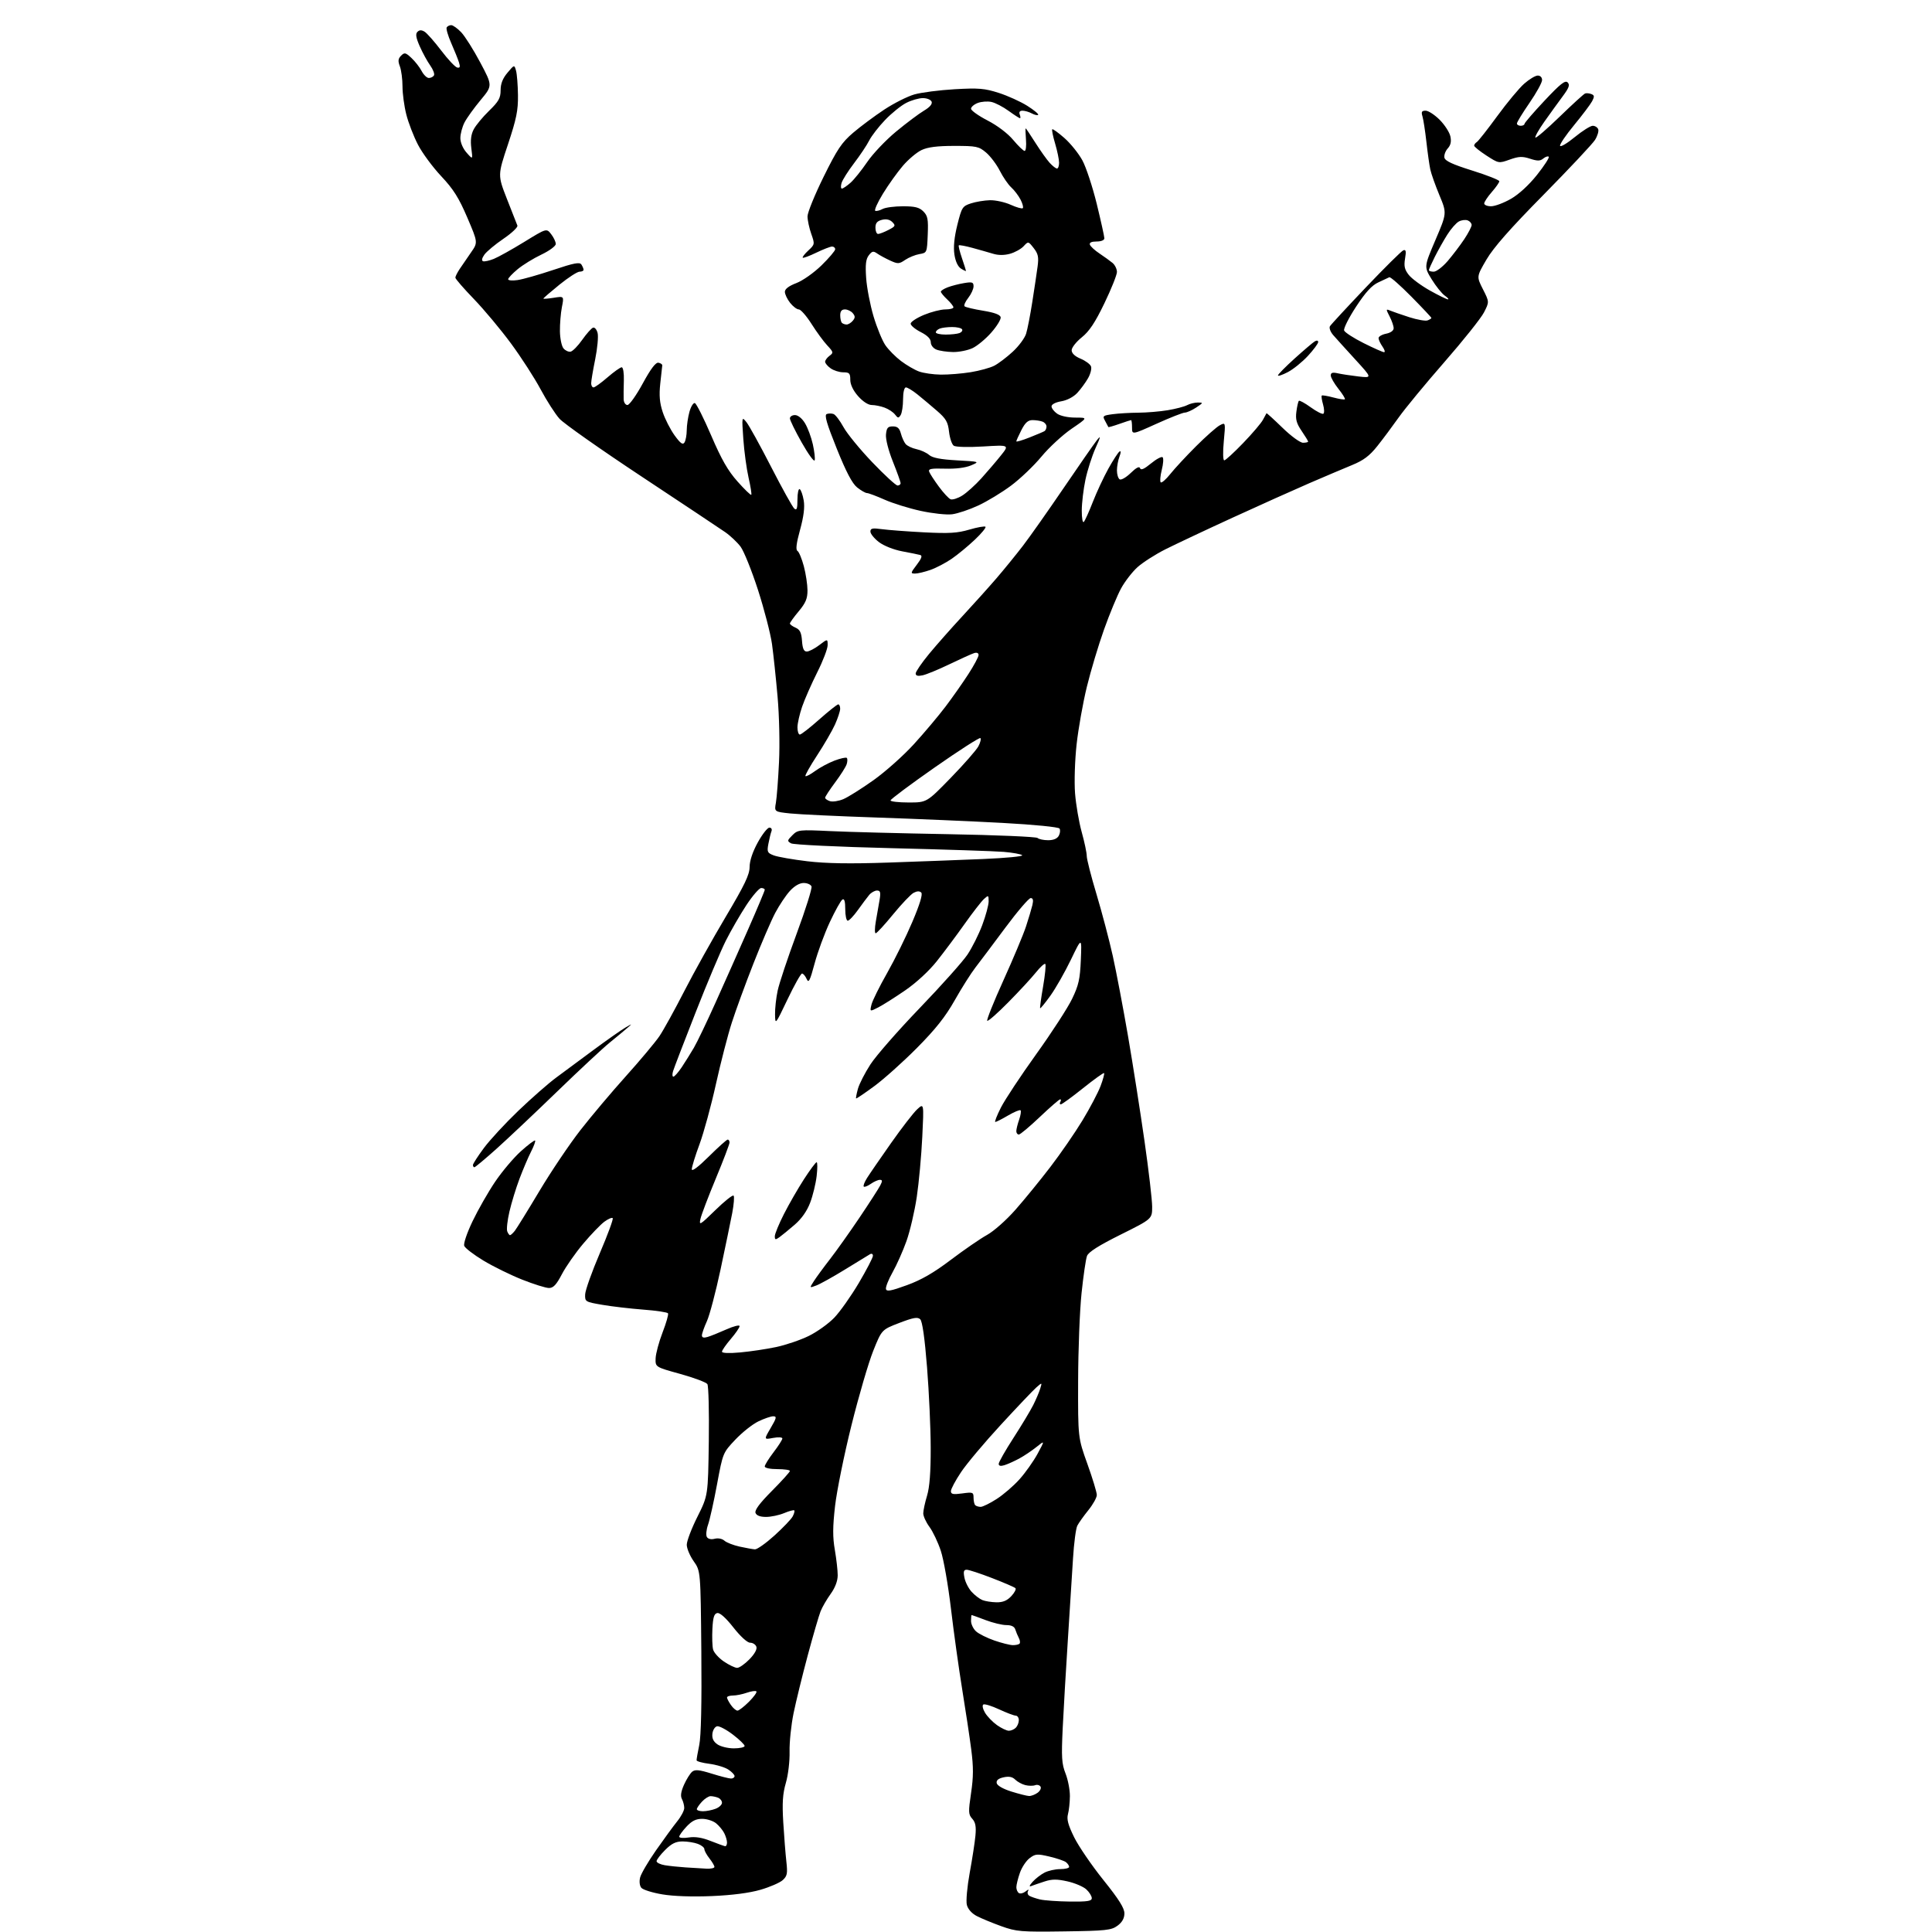 <?xml version="1.0" encoding="UTF-8" standalone="no"?>
<svg 
  version="1.1" 
  xmlns="http://www.w3.org/2000/svg" 
  xmlns:xlink="http://www.w3.org/1999/xlink" 
  xmlns:svg="http://www.w3.org/2000/svg"
  xmlns:rdf="http://www.w3.org/1999/02/22-rdf-syntax-ns#"
  xmlns:cc="http://creativecommons.org/ns#"
  xmlns:dc="http://purl.org/dc/elements/1.1/"
  viewBox="0 0 768 768"
  width="768"
  height="768"
>
<style>svg {background-color: white; }</style>"
<path stroke="none" fill="black" fill-rule="evenodd" d="M423.00,767.76C405.76,768.00 404.06,767.86 398.00,765.68C394.43,764.39 390.04,762.58 388.26,761.65C386.30,760.63 384.76,758.89 384.34,757.23C383.95,755.71 384.46,750.07 385.47,744.50C386.48,739.00 387.51,732.34 387.75,729.69C388.09,726.09 387.77,724.40 386.49,722.99C384.94,721.28 384.90,720.30 386.01,712.79C386.97,706.34 386.99,702.46 386.09,695.49C385.45,690.54 383.83,679.75 382.48,671.50C381.14,663.25 379.13,648.87 378.03,639.55C376.93,630.23 375.11,619.83 373.98,616.45C372.86,613.07 370.83,608.80 369.47,606.96C368.11,605.12 367.00,602.69 367.01,601.56C367.02,600.43 367.69,597.29 368.51,594.59C369.53,591.22 369.99,585.28 369.97,575.59C369.96,567.84 369.30,553.44 368.52,543.59C367.59,531.84 366.65,525.25 365.80,524.43C364.76,523.45 363.09,523.74 357.50,525.88C350.50,528.57 350.50,528.57 347.11,537.02C345.25,541.67 341.35,554.99 338.46,566.62C335.56,578.24 332.64,592.65 331.95,598.64C331.00,606.97 330.98,611.05 331.86,616.09C332.48,619.71 333.00,624.25 333.00,626.18C333.00,628.44 332.00,631.10 330.20,633.60C328.66,635.74 326.86,638.85 326.20,640.50C325.54,642.15 323.24,650.02 321.10,658.00C318.96,665.98 316.42,676.33 315.46,681.00C314.50,685.67 313.78,692.56 313.87,696.30C313.96,700.12 313.31,705.58 312.39,708.73C311.13,713.08 310.89,716.65 311.36,724.43C311.70,729.97 312.25,736.98 312.59,740.00C313.12,744.76 312.93,745.76 311.14,747.38C310.00,748.41 306.01,750.14 302.28,751.22C297.93,752.48 291.01,753.38 282.96,753.72C275.22,754.05 267.67,753.79 263.26,753.04C259.33,752.38 255.59,751.21 254.94,750.43C254.26,749.61 254.06,747.91 254.46,746.32C254.83,744.83 257.67,739.99 260.76,735.56C263.85,731.13 267.65,725.93 269.19,724.02C270.74,722.11 272.00,719.72 272.00,718.71C272.00,717.70 271.58,716.09 271.07,715.13C270.43,713.94 270.70,712.16 271.91,709.45C272.89,707.28 274.34,704.96 275.14,704.29C276.30,703.34 277.92,703.49 282.89,705.04C286.35,706.12 289.81,707.00 290.59,707.00C291.37,707.00 292.00,706.56 292.00,706.02C292.00,705.49 290.88,704.31 289.51,703.42C288.14,702.52 284.75,701.50 281.98,701.14C279.20,700.79 276.92,700.16 276.90,699.74C276.88,699.32 277.36,696.57 277.97,693.63C278.69,690.18 278.98,677.00 278.79,656.40C278.50,624.50 278.50,624.50 275.75,620.61C274.24,618.47 273.00,615.52 273.00,614.06C273.00,612.59 274.90,607.59 277.23,602.95C281.46,594.50 281.46,594.50 281.76,573.00C281.92,561.17 281.66,550.92 281.19,550.20C280.71,549.49 275.86,547.67 270.41,546.16C260.50,543.42 260.50,543.42 260.62,539.96C260.69,538.06 261.93,533.43 263.38,529.67C264.83,525.92 265.81,522.50 265.55,522.07C265.28,521.65 260.89,520.98 255.78,520.60C250.68,520.21 243.35,519.36 239.50,518.70C232.61,517.52 232.50,517.45 232.61,514.50C232.68,512.85 235.30,505.50 238.44,498.16C241.58,490.82 243.89,484.55 243.56,484.23C243.23,483.90 241.74,484.54 240.23,485.66C238.73,486.77 234.96,490.68 231.86,494.36C228.76,498.03 224.94,503.50 223.36,506.52C221.18,510.70 219.96,512.00 218.23,512.00C216.98,512.00 212.19,510.50 207.57,508.67C202.95,506.83 196.02,503.43 192.17,501.10C188.32,498.77 184.88,496.14 184.54,495.25C184.19,494.34 185.63,490.08 187.88,485.40C190.05,480.87 194.08,473.82 196.83,469.75C199.59,465.67 204.19,460.22 207.06,457.64C209.93,455.06 212.47,453.14 212.71,453.38C212.95,453.61 212.22,455.61 211.09,457.82C209.97,460.02 207.91,464.86 206.51,468.57C205.11,472.28 203.31,478.16 202.51,481.63C201.70,485.10 201.31,488.63 201.63,489.47C201.95,490.31 202.45,491.00 202.75,491.00C203.04,491.00 203.90,490.21 204.66,489.25C205.41,488.29 209.82,481.16 214.45,473.41C219.08,465.66 226.39,454.81 230.69,449.29C234.98,443.78 243.15,434.09 248.84,427.76C254.53,421.43 260.51,414.28 262.14,411.88C263.76,409.47 268.21,401.43 272.01,394.00C275.82,386.57 283.22,373.30 288.45,364.50C296.03,351.75 297.97,347.71 297.98,344.63C297.99,342.17 299.18,338.61 301.23,334.88C303.01,331.64 305.08,329.00 305.84,329.00C306.62,329.00 306.98,329.62 306.67,330.43C306.36,331.21 305.82,333.46 305.45,335.41C304.84,338.66 305.03,339.06 307.60,340.04C309.16,340.63 315.17,341.68 320.96,342.37C328.41,343.25 337.80,343.41 353.00,342.89C364.82,342.49 381.85,341.85 390.84,341.47C399.83,341.09 406.80,340.42 406.34,339.97C405.88,339.53 402.57,338.93 399.00,338.63C395.43,338.33 375.34,337.67 354.37,337.16C333.25,336.65 315.45,335.79 314.48,335.25C312.86,334.34 312.89,334.11 314.98,332.02C317.15,329.85 317.69,329.79 329.87,330.37C336.82,330.71 358.02,331.26 377.00,331.60C395.98,331.94 411.93,332.62 412.45,333.11C412.97,333.60 414.87,334.00 416.66,334.00C418.79,334.00 420.27,333.37 420.90,332.20C421.43,331.20 421.55,329.93 421.18,329.36C420.79,328.76 411.19,327.81 398.50,327.12C386.40,326.46 363.90,325.50 348.50,324.98C333.10,324.46 317.64,323.73 314.14,323.36C307.79,322.69 307.79,322.69 308.43,319.10C308.78,317.12 309.34,309.86 309.67,302.97C310.02,295.92 309.77,284.55 309.10,276.97C308.45,269.56 307.45,260.12 306.88,256.00C306.30,251.88 303.79,242.20 301.31,234.50C298.82,226.80 295.70,219.07 294.39,217.31C293.07,215.56 290.31,212.95 288.25,211.52C286.19,210.09 271.23,200.14 255.00,189.40C238.78,178.67 224.11,168.35 222.42,166.47C220.72,164.59 217.35,159.34 214.92,154.80C212.49,150.25 207.18,142.03 203.12,136.52C199.06,131.01 192.42,123.06 188.37,118.86C184.32,114.67 181.00,110.84 181.01,110.36C181.01,109.89 181.80,108.32 182.76,106.88C183.71,105.44 185.74,102.50 187.25,100.33C190.00,96.40 190.00,96.40 185.75,86.47C182.37,78.58 180.24,75.20 175.37,70.02C172.00,66.43 167.84,60.80 166.14,57.50C164.43,54.20 162.35,48.82 161.52,45.54C160.68,42.26 160.00,37.23 160.00,34.36C160.00,31.48 159.53,27.90 158.96,26.39C158.14,24.25 158.25,23.32 159.44,22.13C160.80,20.77 161.23,20.87 163.57,23.06C165.01,24.40 166.83,26.74 167.62,28.25C168.41,29.76 169.69,31.00 170.47,31.00C171.25,31.00 172.16,30.55 172.50,29.99C172.85,29.44 172.18,27.66 171.03,26.04C169.87,24.42 168.00,21.00 166.87,18.44C165.35,15.00 165.11,13.49 165.93,12.67C166.73,11.87 167.55,11.85 168.78,12.60C169.72,13.18 172.70,16.55 175.38,20.08C178.06,23.61 180.92,26.65 181.72,26.84C182.84,27.10 183.02,26.62 182.46,24.84C182.06,23.55 180.67,20.09 179.37,17.14C178.08,14.20 177.26,11.38 177.57,10.89C177.87,10.40 178.68,10.00 179.37,10.00C180.06,10.00 181.84,11.27 183.32,12.81C184.80,14.36 188.22,19.77 190.91,24.84C195.81,34.05 195.81,34.05 191.05,39.78C188.43,42.92 185.54,46.94 184.64,48.70C183.74,50.46 183.00,53.25 183.00,54.89C183.00,56.66 184.02,59.04 185.48,60.69C187.96,63.50 187.96,63.50 187.36,58.92C186.96,55.76 187.25,53.43 188.31,51.42C189.15,49.81 191.90,46.49 194.42,44.04C198.24,40.33 199.00,38.97 199.00,35.87C199.00,33.28 199.83,31.17 201.73,28.91C204.45,25.68 204.45,25.68 205.13,28.09C205.50,29.41 205.85,33.80 205.90,37.82C205.98,43.89 205.30,47.24 201.92,57.40C197.83,69.65 197.83,69.65 201.51,79.07C203.53,84.26 205.40,89.02 205.67,89.66C205.93,90.30 203.44,92.66 200.13,94.91C196.82,97.16 193.41,100.01 192.54,101.24C191.55,102.66 191.36,103.62 192.04,103.85C192.62,104.04 194.54,103.62 196.30,102.91C198.06,102.20 203.50,99.17 208.39,96.17C217.27,90.71 217.27,90.71 219.11,93.11C220.13,94.42 220.94,96.17 220.93,97.00C220.91,97.83 218.34,99.72 215.20,101.21C212.06,102.70 207.81,105.32 205.75,107.03C203.69,108.75 202.00,110.53 202.00,111.01C202.00,111.49 203.69,111.63 205.75,111.33C207.81,111.04 214.18,109.23 219.89,107.32C228.21,104.53 230.45,104.10 231.13,105.17C231.59,105.90 231.98,106.84 231.98,107.25C231.99,107.66 231.27,108.00 230.38,108.00C229.49,108.00 225.89,110.33 222.38,113.17C218.87,116.02 216.00,118.50 216.00,118.69C216.00,118.87 217.85,118.73 220.11,118.37C224.23,117.71 224.23,117.71 223.36,122.10C222.89,124.52 222.54,128.84 222.58,131.69C222.62,134.55 223.26,137.60 223.99,138.48C224.72,139.36 225.99,139.95 226.82,139.79C227.65,139.63 229.74,137.51 231.45,135.07C233.16,132.64 235.10,130.47 235.75,130.25C236.40,130.03 237.21,131.00 237.56,132.39C237.91,133.78 237.48,138.47 236.60,142.81C235.72,147.15 235.00,151.44 235.00,152.35C235.00,153.26 235.42,154.00 235.94,154.00C236.46,154.00 238.96,152.20 241.50,150.00C244.04,147.80 246.58,146.00 247.13,146.00C247.71,146.00 248.08,148.27 247.99,151.25C247.90,154.14 247.87,157.51 247.91,158.75C247.96,159.99 248.64,161.00 249.42,161.00C250.20,161.00 252.94,157.15 255.50,152.44C258.73,146.52 260.66,143.98 261.76,144.19C262.64,144.36 263.31,144.84 263.26,145.26C263.20,145.68 262.85,148.90 262.47,152.43C261.96,157.22 262.21,160.10 263.45,163.85C264.36,166.60 266.49,170.75 268.16,173.07C270.50,176.29 271.42,176.95 272.09,175.89C272.57,175.12 272.98,172.93 272.99,171.00C273.00,169.07 273.49,165.78 274.07,163.69C274.65,161.59 275.62,160.04 276.23,160.24C276.84,160.45 279.76,166.26 282.73,173.17C286.79,182.63 289.37,187.14 293.18,191.41C295.96,194.54 298.42,196.91 298.64,196.69C298.86,196.47 298.38,193.42 297.57,189.90C296.77,186.38 295.83,179.45 295.48,174.50C294.86,165.61 294.88,165.53 296.71,167.80C297.74,169.06 302.16,177.07 306.54,185.61C310.92,194.14 315.06,201.60 315.75,202.18C316.72,203.01 317.00,202.21 317.00,198.56C317.00,195.99 317.41,194.14 317.91,194.45C318.42,194.76 319.13,196.78 319.49,198.94C319.95,201.64 319.49,205.32 318.04,210.60C316.56,215.97 316.25,218.54 317.01,219.00C317.61,219.37 318.74,222.11 319.54,225.09C320.33,228.06 320.98,232.37 320.99,234.66C321.00,237.95 320.27,239.68 317.50,243.00C315.57,245.30 314.00,247.49 314.00,247.86C314.00,248.23 315.01,248.97 316.25,249.51C317.99,250.28 318.57,251.47 318.81,254.75C319.03,257.85 319.55,259.00 320.71,259.00C321.59,259.00 323.82,257.85 325.66,256.45C329.00,253.90 329.00,253.90 329.00,256.47C329.00,257.89 327.14,262.75 324.86,267.27C322.59,271.80 319.89,277.93 318.86,280.91C317.84,283.88 317.00,287.59 317.00,289.16C317.00,290.72 317.43,292.00 317.95,292.00C318.48,292.00 321.95,289.30 325.66,286.00C329.38,282.70 332.78,280.00 333.21,280.00C333.65,280.00 333.99,280.79 333.98,281.75C333.97,282.71 333.04,285.52 331.93,288.00C330.81,290.48 327.61,296.00 324.81,300.27C322.01,304.55 319.92,308.26 320.18,308.51C320.43,308.77 322.15,307.86 323.99,306.51C325.83,305.15 329.30,303.29 331.69,302.37C334.09,301.46 336.30,300.97 336.61,301.28C336.93,301.59 336.91,302.71 336.57,303.77C336.24,304.82 334.17,308.09 331.98,311.02C329.79,313.96 328.00,316.70 328.00,317.11C328.00,317.53 328.87,318.14 329.93,318.48C330.99,318.81 333.37,318.45 335.22,317.68C337.08,316.90 342.47,313.52 347.21,310.15C351.95,306.78 359.21,300.31 363.34,295.76C367.48,291.22 373.12,284.51 375.88,280.86C378.65,277.20 382.73,271.39 384.95,267.95C387.18,264.51 389.00,261.10 389.00,260.38C389.00,259.58 388.31,259.28 387.25,259.61C386.29,259.91 381.90,261.89 377.50,264.01C373.10,266.13 368.26,268.13 366.75,268.45C364.84,268.86 364.00,268.63 364.00,267.71C364.00,266.99 366.40,263.49 369.32,259.94C372.25,256.40 378.21,249.65 382.57,244.95C386.93,240.24 393.00,233.49 396.05,229.95C399.11,226.40 403.85,220.57 406.60,217.00C409.34,213.43 416.64,203.07 422.81,194.00C428.98,184.93 434.93,176.38 436.02,175.00C437.68,172.92 437.59,173.46 435.47,178.17C434.08,181.28 432.28,186.91 431.48,190.67C430.69,194.42 430.03,199.95 430.02,202.95C430.01,206.02 430.37,207.99 430.85,207.45C431.32,206.93 432.93,203.35 434.43,199.50C435.93,195.65 438.70,189.71 440.60,186.29C442.50,182.88 444.49,179.82 445.02,179.49C445.64,179.11 445.63,179.84 445.00,181.51C444.45,182.95 444.00,185.42 444.00,187.01C444.00,188.59 444.49,190.18 445.09,190.55C445.68,190.92 447.66,189.79 449.47,188.03C451.70,185.86 452.92,185.25 453.21,186.13C453.51,187.04 454.84,186.45 457.54,184.23C459.67,182.47 461.76,181.36 462.17,181.77C462.58,182.18 462.42,184.44 461.82,186.79C461.23,189.15 461.03,191.37 461.40,191.73C461.76,192.09 463.47,190.61 465.20,188.44C466.92,186.27 471.53,181.31 475.43,177.41C479.33,173.52 483.57,169.76 484.85,169.08C487.19,167.83 487.19,167.83 486.48,175.41C486.07,179.72 486.15,183.00 486.66,183.00C487.15,183.00 490.53,179.90 494.17,176.12C497.82,172.34 501.36,168.17 502.04,166.87C502.72,165.57 503.35,164.40 503.45,164.27C503.55,164.14 506.39,166.73 509.78,170.02C513.21,173.36 516.83,176.00 517.96,176.00C519.08,176.00 520.00,175.79 520.00,175.54C520.00,175.29 518.84,173.38 517.41,171.29C515.38,168.31 514.93,166.68 515.33,163.67C515.60,161.56 516.05,159.61 516.32,159.34C516.59,159.07 518.71,160.23 521.03,161.91C523.35,163.59 525.61,164.74 526.05,164.47C526.49,164.20 526.44,162.55 525.94,160.80C525.44,159.06 525.21,157.46 525.42,157.25C525.63,157.04 527.69,157.38 530.00,158.00C532.31,158.62 534.39,158.95 534.61,158.72C534.84,158.49 533.67,156.60 532.01,154.52C530.36,152.43 529.00,150.06 529.00,149.25C529.00,148.15 529.71,147.93 531.75,148.39C533.26,148.73 536.98,149.30 540.00,149.65C545.50,150.28 545.50,150.28 538.73,142.89C535.01,138.83 531.06,134.46 529.96,133.19C528.86,131.92 528.28,130.35 528.67,129.69C529.06,129.04 535.49,122.09 542.94,114.26C550.40,106.43 557.10,99.79 557.84,99.51C558.88,99.11 559.03,99.85 558.53,102.79C558.03,105.79 558.34,107.16 560.01,109.28C561.17,110.76 564.95,113.55 568.41,115.49C571.86,117.42 575.09,119.00 575.57,119.00C576.05,119.00 575.49,118.33 574.31,117.51C573.14,116.68 570.80,113.77 569.12,111.04C566.06,106.06 566.06,106.06 570.61,95.40C575.17,84.74 575.17,84.74 572.20,77.62C570.57,73.70 568.93,69.08 568.56,67.35C568.19,65.61 567.49,60.66 567.01,56.35C566.52,52.03 565.82,47.49 565.45,46.25C564.90,44.45 565.16,44.00 566.72,44.00C567.79,44.00 570.29,45.63 572.28,47.61C574.26,49.60 576.18,52.55 576.54,54.18C577.00,56.25 576.69,57.69 575.51,58.99C574.58,60.01 573.98,61.66 574.17,62.65C574.43,63.97 577.35,65.33 585.26,67.81C591.17,69.66 596.00,71.57 596.00,72.05C596.00,72.53 594.65,74.47 593.00,76.35C591.35,78.23 590.00,80.27 590.00,80.88C590.00,81.50 591.24,82.00 592.75,81.99C594.26,81.99 597.80,80.66 600.62,79.04C603.75,77.25 607.79,73.54 610.99,69.51C613.88,65.88 615.97,62.64 615.65,62.31C615.32,61.98 614.35,62.30 613.49,63.01C612.25,64.04 611.19,64.06 608.22,63.09C605.15,62.09 603.74,62.15 600.13,63.44C595.79,64.99 595.75,64.98 590.88,61.83C588.20,60.09 586.00,58.32 586.00,57.89C586.00,57.47 586.48,56.82 587.07,56.46C587.65,56.10 591.30,51.46 595.18,46.15C599.06,40.84 603.87,35.05 605.87,33.29C607.87,31.52 610.29,30.06 611.25,30.04C612.29,30.02 613.00,30.74 613.00,31.82C613.00,32.82 610.75,36.91 608.00,40.90C605.25,44.89 603.00,48.57 603.00,49.08C603.00,49.59 603.67,50.00 604.50,50.00C605.33,50.00 606.00,49.66 606.01,49.25C606.01,48.84 609.59,44.68 613.97,40.02C620.26,33.32 622.19,31.79 623.16,32.76C624.13,33.73 623.72,34.88 621.23,38.24C619.49,40.58 616.21,45.12 613.94,48.33C611.68,51.53 610.06,54.39 610.35,54.69C610.64,54.98 614.99,51.23 620.02,46.36C625.04,41.49 629.58,37.35 630.11,37.16C630.64,36.97 631.75,37.07 632.58,37.39C633.82,37.87 633.87,38.37 632.89,40.24C632.23,41.48 629.02,45.74 625.75,49.71C622.48,53.67 619.96,57.38 620.15,57.96C620.35,58.54 622.97,56.98 625.99,54.50C629.01,52.03 632.23,50.00 633.14,50.00C634.04,50.00 635.02,50.62 635.31,51.37C635.60,52.12 635.03,54.04 634.04,55.62C633.05,57.20 623.82,67.03 613.54,77.47C600.31,90.88 593.68,98.41 590.89,103.19C586.94,109.95 586.94,109.95 589.49,114.98C592.04,120.01 592.04,120.01 589.91,124.18C588.74,126.47 581.64,135.38 574.14,143.96C566.64,152.55 558.48,162.44 556.00,165.95C553.52,169.45 549.69,174.59 547.47,177.37C544.41,181.21 542.00,183.02 537.47,184.87C534.19,186.22 526.55,189.46 520.50,192.07C514.45,194.69 500.73,200.85 490.00,205.77C479.27,210.69 467.23,216.37 463.23,218.38C459.22,220.40 454.25,223.59 452.16,225.47C450.08,227.35 447.14,231.16 445.63,233.93C444.12,236.71 441.08,244.04 438.87,250.24C436.66,256.43 433.58,266.69 432.04,273.02C430.49,279.36 428.66,289.64 427.97,295.87C427.27,302.22 427.00,310.78 427.35,315.35C427.70,319.83 428.89,326.76 429.99,330.74C431.10,334.72 432.00,339.01 432.00,340.28C432.00,341.54 433.75,348.41 435.90,355.54C438.04,362.67 440.94,373.68 442.35,380.00C443.75,386.32 446.49,400.73 448.43,412.00C450.36,423.27 453.31,442.03 454.97,453.68C456.64,465.33 458.00,477.04 458.00,479.70C458.00,484.54 458.00,484.54 445.47,490.78C436.78,495.11 432.68,497.70 432.10,499.26C431.63,500.49 430.66,507.12 429.94,514.00C429.21,520.88 428.60,536.62 428.57,549.00C428.51,571.50 428.51,571.50 432.26,581.95C434.32,587.69 436.00,593.24 436.00,594.28C436.00,595.32 434.48,598.04 432.63,600.33C430.78,602.62 428.80,605.40 428.24,606.50C427.68,607.60 426.91,613.45 426.54,619.50C426.17,625.55 425.24,640.17 424.48,652.00C423.71,663.83 422.80,679.58 422.44,687.00C421.89,698.58 422.05,701.14 423.57,705.00C424.54,707.48 425.32,711.52 425.30,714.00C425.28,716.48 424.93,719.70 424.53,721.17C423.98,723.18 424.59,725.46 426.99,730.33C428.75,733.91 433.97,741.54 438.59,747.30C444.81,755.05 446.99,758.52 446.97,760.64C446.95,762.57 446.06,764.15 444.22,765.50C441.77,767.30 439.69,767.53 423.00,767.76zM425.25,755.90C432.30,755.98 434.00,755.72 434.00,754.54C434.00,753.74 433.03,752.18 431.85,751.08C430.67,749.98 427.30,748.54 424.35,747.88C420.17,746.94 418.19,746.95 415.25,747.91C413.19,748.58 410.82,749.39 410.00,749.71C408.98,750.11 409.14,749.57 410.50,748.04C411.60,746.81 413.71,745.17 415.20,744.40C416.68,743.63 419.50,743.00 421.45,743.00C423.40,743.00 425.00,742.61 425.00,742.12C425.00,741.64 424.44,740.80 423.75,740.25C423.06,739.71 420.09,738.70 417.15,738.01C412.32,736.87 411.57,736.93 409.31,738.63C407.93,739.66 406.18,742.30 405.42,744.50C404.65,746.70 404.02,749.26 404.02,750.19C404.01,751.12 404.47,752.17 405.04,752.53C405.62,752.88 406.83,752.57 407.74,751.84C408.73,751.03 409.10,750.97 408.68,751.68C408.29,752.33 408.50,753.19 409.15,753.59C409.79,753.99 411.71,754.65 413.41,755.06C415.11,755.46 420.44,755.84 425.25,755.90zM280.75,742.82C282.54,742.92 284.00,742.61 284.00,742.13C284.00,741.66 283.10,740.13 282.00,738.73C280.90,737.33 280.00,735.68 280.00,735.07C280.00,734.45 278.85,733.51 277.43,732.98C276.02,732.44 273.28,732.00 271.33,732.00C268.65,732.00 266.98,732.82 264.40,735.40C262.53,737.27 261.00,739.27 261.00,739.85C261.00,740.43 262.46,741.15 264.25,741.45C266.04,741.75 269.75,742.14 272.50,742.32C275.25,742.49 278.96,742.72 280.75,742.82zM288.25,733.90C288.66,733.95 289.00,733.30 289.00,732.43C289.00,731.57 288.50,729.89 287.88,728.68C287.27,727.48 285.81,725.72 284.63,724.77C283.46,723.82 280.99,723.03 279.15,723.02C276.68,723.01 275.04,723.81 272.90,726.11C271.31,727.81 270.00,729.62 270.00,730.12C270.00,730.62 271.69,730.76 273.75,730.43C276.31,730.02 279.08,730.46 282.50,731.82C285.25,732.90 287.84,733.84 288.25,733.90zM279.43,720.00C280.77,720.00 283.02,719.56 284.43,719.02C285.85,718.49 287.00,717.41 287.00,716.63C287.00,715.85 286.29,714.94 285.42,714.61C284.55,714.27 283.22,714.00 282.46,714.00C281.70,714.00 280.16,714.98 279.04,716.19C277.92,717.39 277.00,718.74 277.00,719.19C277.00,719.63 278.10,720.00 279.43,720.00zM409.06,713.94C409.92,713.97 411.45,713.39 412.46,712.65C413.48,711.91 414.00,710.80 413.62,710.20C413.24,709.59 412.27,709.34 411.47,709.65C410.66,709.96 408.90,709.94 407.57,709.61C406.23,709.27 404.43,708.29 403.56,707.42C402.45,706.31 401.08,706.04 398.94,706.51C396.85,706.97 395.99,707.70 396.20,708.81C396.39,709.79 398.68,711.11 402.01,712.16C405.03,713.10 408.20,713.91 409.06,713.94zM291.72,695.00C294.08,695.00 296.00,694.57 296.00,694.05C296.00,693.52 293.89,691.48 291.31,689.51C288.73,687.54 285.92,686.06 285.06,686.22C284.20,686.38 283.36,687.71 283.19,689.16C282.98,691.01 283.57,692.29 285.17,693.40C286.42,694.28 289.37,695.00 291.72,695.00zM401.04,688.00C401.90,688.00 403.14,687.46 403.80,686.80C404.46,686.14 405.00,684.79 405.00,683.80C405.00,682.81 404.44,682.00 403.75,681.99C403.06,681.98 400.09,680.86 397.15,679.49C394.21,678.12 391.39,677.26 390.89,677.57C390.37,677.89 390.67,679.32 391.55,680.82C392.42,682.29 394.56,684.51 396.30,685.75C398.05,686.99 400.18,688.00 401.04,688.00zM293.16,680.00C293.73,680.00 295.79,678.41 297.73,676.47C299.68,674.52 301.00,672.67 300.68,672.35C300.36,672.03 298.66,672.27 296.90,672.88C295.14,673.50 292.64,674.00 291.35,674.00C290.06,674.00 289.00,674.35 289.00,674.78C289.00,675.21 289.70,676.56 290.56,677.78C291.41,679.00 292.58,680.00 293.16,680.00zM293.04,663.00C293.90,663.00 296.11,661.45 297.94,659.57C300.02,657.42 301.04,655.55 300.66,654.57C300.33,653.70 299.22,653.00 298.18,653.00C297.07,653.00 294.35,650.53 291.54,646.95C288.57,643.16 286.17,641.01 285.14,641.21C283.88,641.45 283.43,642.90 283.19,647.47C283.03,650.74 283.14,654.44 283.46,655.68C283.77,656.93 285.70,659.08 287.74,660.47C289.79,661.86 292.17,663.00 293.04,663.00zM402.58,653.97C403.73,653.99 404.94,653.73 405.27,653.39C405.61,653.06 405.49,652.05 405.01,651.14C404.54,650.24 403.90,648.71 403.60,647.75C403.25,646.59 402.05,646.00 400.04,646.00C398.38,646.00 394.65,645.10 391.76,644.00C388.87,642.90 386.39,642.00 386.25,642.00C386.11,642.00 386.00,643.06 386.00,644.35C386.00,645.63 386.90,647.50 388.00,648.50C389.10,649.49 392.36,651.12 395.25,652.12C398.14,653.12 401.44,653.95 402.58,653.97zM396.08,636.94C398.65,636.98 400.31,636.30 402.00,634.50C403.29,633.13 404.03,631.70 403.65,631.32C403.28,630.94 399.11,629.14 394.39,627.32C389.67,625.49 385.12,624.00 384.28,624.00C383.09,624.00 382.89,624.72 383.39,627.20C383.74,628.96 385.04,631.49 386.27,632.81C387.49,634.14 389.40,635.59 390.50,636.05C391.60,636.50 394.11,636.90 396.08,636.94zM300.08,615.89C300.95,615.95 304.44,613.48 307.85,610.40C311.25,607.32 314.52,603.90 315.10,602.81C315.68,601.72 315.97,600.64 315.73,600.40C315.50,600.17 313.68,600.65 311.69,601.49C309.69,602.32 306.46,603.00 304.50,603.00C302.17,603.00 300.73,602.45 300.33,601.41C299.91,600.33 301.98,597.55 306.86,592.64C310.79,588.69 314.00,585.13 314.00,584.73C314.00,584.33 311.75,584.00 309.00,584.00C306.14,584.00 304.00,583.55 304.00,582.94C304.00,582.36 305.57,579.82 307.50,577.30C309.43,574.78 311.00,572.31 311.00,571.81C311.00,571.31 309.35,571.22 307.32,571.60C303.64,572.29 303.64,572.29 306.36,567.65C308.72,563.63 308.85,563.00 307.36,563.00C306.41,563.00 303.74,563.92 301.43,565.04C299.12,566.15 295.01,569.42 292.30,572.29C287.38,577.48 287.36,577.54 285.04,590.00C283.77,596.88 282.15,604.12 281.46,606.10C280.76,608.08 280.56,610.28 281.00,610.99C281.48,611.78 282.71,612.05 284.11,611.68C285.46,611.33 287.07,611.65 287.96,612.44C288.81,613.20 291.52,614.25 294.00,614.80C296.48,615.34 299.21,615.83 300.08,615.89zM389.83,599.00C390.65,599.00 393.50,597.60 396.16,595.89C398.83,594.19 402.92,590.66 405.25,588.06C407.59,585.46 410.82,580.90 412.44,577.92C415.37,572.50 415.37,572.50 411.94,575.26C410.05,576.77 406.93,578.85 405.00,579.88C403.07,580.90 400.49,582.06 399.25,582.44C397.76,582.90 397.00,582.72 397.00,581.91C397.00,581.23 399.64,576.59 402.87,571.59C406.10,566.59 409.64,560.70 410.74,558.50C411.84,556.30 413.09,553.38 413.50,552.00C414.27,549.50 414.27,549.50 411.99,551.50C410.73,552.60 404.38,559.28 397.88,566.34C391.37,573.40 384.24,581.88 382.03,585.20C379.81,588.52 378.00,591.91 378.00,592.75C378.00,593.98 378.87,594.15 382.50,593.66C386.71,593.08 387.00,593.18 387.00,595.35C387.00,596.63 387.30,597.97 387.67,598.33C388.03,598.70 389.01,599.00 389.83,599.00zM294.25,537.61C298.24,537.25 304.65,536.29 308.50,535.48C312.35,534.67 318.20,532.68 321.50,531.06C324.80,529.44 329.36,526.17 331.64,523.80C333.91,521.44 338.30,515.23 341.39,510.01C344.47,504.79 347.00,499.92 347.00,499.20C347.00,498.42 346.49,498.18 345.75,498.62C345.06,499.03 340.63,501.74 335.90,504.65C331.17,507.56 326.05,510.41 324.52,510.99C321.74,512.05 321.74,512.05 323.52,509.28C324.50,507.75 327.39,503.80 329.96,500.50C332.52,497.20 337.79,489.77 341.68,484.00C345.56,478.23 349.26,472.49 349.90,471.25C350.83,469.47 350.80,469.00 349.76,469.00C349.04,469.00 347.42,469.72 346.16,470.60C344.90,471.48 343.64,471.97 343.36,471.69C343.07,471.41 343.64,469.90 344.62,468.34C345.59,466.78 349.89,460.53 354.16,454.46C358.43,448.39 363.13,442.31 364.60,440.96C367.28,438.50 367.28,438.50 366.62,451.97C366.26,459.39 365.28,470.11 364.43,475.82C363.58,481.52 361.74,489.41 360.34,493.34C358.94,497.28 356.45,502.86 354.82,505.75C353.19,508.64 352.00,511.63 352.18,512.40C352.43,513.51 354.16,513.19 360.50,510.88C366.24,508.80 371.19,505.94 378.00,500.78C383.23,496.83 389.68,492.39 392.34,490.92C395.05,489.43 400.04,485.00 403.67,480.88C407.25,476.82 413.48,469.18 417.53,463.89C421.58,458.61 427.32,450.29 430.29,445.39C433.26,440.50 436.49,434.35 437.49,431.73C438.48,429.10 439.11,426.78 438.89,426.57C438.68,426.36 434.90,429.07 430.50,432.59C426.10,436.11 422.14,439.00 421.69,439.00C421.25,439.00 421.16,438.55 421.50,438.00C421.84,437.45 421.81,437.00 421.43,437.00C421.04,437.00 417.42,440.15 413.36,444.00C409.31,447.85 405.55,451.00 405.00,451.00C404.45,451.00 404.00,450.39 404.00,449.65C404.00,448.91 404.50,446.86 405.12,445.10C405.73,443.34 405.99,441.66 405.69,441.36C405.40,441.07 403.17,441.99 400.74,443.41C398.31,444.84 396.02,446.00 395.65,446.00C395.28,446.00 396.29,443.41 397.89,440.25C399.50,437.09 405.83,427.52 411.95,419.00C418.07,410.48 424.47,400.61 426.17,397.07C428.78,391.67 429.33,389.20 429.65,381.57C430.03,372.50 430.03,372.50 425.69,381.51C423.30,386.46 419.64,392.89 417.55,395.80C415.46,398.71 413.63,400.95 413.47,400.79C413.32,400.63 413.85,396.73 414.65,392.13C415.44,387.53 415.84,383.51 415.52,383.19C415.20,382.87 413.52,384.39 411.79,386.56C410.05,388.73 405.12,394.07 400.82,398.42C396.53,402.78 392.76,406.09 392.44,405.77C392.12,405.45 395.03,398.19 398.91,389.63C402.78,381.08 406.81,371.47 407.85,368.29C408.90,365.10 410.04,361.26 410.40,359.75C410.85,357.81 410.65,357.00 409.71,357.00C408.98,357.00 404.45,362.29 399.65,368.75C394.85,375.21 389.48,382.37 387.71,384.65C385.95,386.93 382.25,392.78 379.50,397.65C375.79,404.21 371.91,409.10 364.50,416.57C359.00,422.11 351.37,428.95 347.53,431.77C343.70,434.59 340.45,436.79 340.31,436.64C340.17,436.50 340.50,434.79 341.03,432.84C341.57,430.88 343.81,426.52 346.00,423.13C348.18,419.74 357.00,409.66 365.59,400.73C374.17,391.81 382.71,382.25 384.56,379.50C386.41,376.75 389.07,371.45 390.46,367.73C391.86,364.00 393.00,359.77 393.00,358.32C393.00,355.82 392.91,355.77 391.14,357.37C390.12,358.30 386.66,362.75 383.45,367.28C380.25,371.80 375.29,378.44 372.44,382.03C369.35,385.94 364.29,390.61 359.88,393.65C355.82,396.44 350.98,399.51 349.12,400.46C345.74,402.19 345.74,402.19 346.43,399.34C346.81,397.78 349.62,392.11 352.67,386.75C355.71,381.39 360.23,372.24 362.70,366.40C365.67,359.40 366.86,355.46 366.21,354.81C365.55,354.15 364.52,354.19 363.17,354.91C362.05,355.51 358.37,359.38 355.00,363.50C351.63,367.63 348.52,371.00 348.09,371.00C347.67,371.00 347.70,368.86 348.16,366.25C348.63,363.64 349.29,359.81 349.64,357.75C350.15,354.68 349.96,354.00 348.62,354.00C347.72,354.00 346.33,354.79 345.52,355.75C344.72,356.71 342.70,359.41 341.03,361.75C339.36,364.09 337.54,366.00 336.99,366.00C336.45,366.00 336.00,363.95 336.00,361.44C336.00,358.31 335.65,357.10 334.87,357.58C334.25,357.96 332.01,361.98 329.89,366.50C327.77,371.02 325.04,378.45 323.82,383.00C321.95,389.97 321.45,390.94 320.65,389.14C320.12,387.96 319.30,387.00 318.82,387.00C318.34,387.00 315.75,391.61 313.06,397.25C308.22,407.40 308.17,407.46 308.09,403.30C308.04,400.99 308.51,396.71 309.13,393.80C309.75,390.88 313.15,380.68 316.69,371.13C320.23,361.57 322.88,353.13 322.59,352.38C322.30,351.62 320.90,351.00 319.48,351.00C317.84,351.00 315.82,352.17 313.99,354.17C312.40,355.91 309.77,359.85 308.15,362.92C306.53,365.99 302.64,375.02 299.51,383.00C296.37,390.98 292.50,401.55 290.91,406.50C289.31,411.45 286.47,422.48 284.58,431.00C282.70,439.52 279.77,450.24 278.08,454.82C276.38,459.39 275.00,463.88 275.00,464.79C275.00,465.83 277.51,463.95 281.78,459.72C285.50,456.03 288.88,453.00 289.28,453.00C289.67,453.00 290.00,453.53 290.00,454.17C290.00,454.81 287.56,461.23 284.57,468.42C281.58,475.61 278.82,482.85 278.45,484.50C277.81,487.28 278.24,487.03 284.35,481.06C287.98,477.51 291.24,474.91 291.61,475.28C291.97,475.64 291.73,478.77 291.07,482.22C290.41,485.67 288.31,495.78 286.42,504.68C284.52,513.57 282.09,522.80 281.01,525.18C279.93,527.55 279.03,530.09 279.02,530.82C279.01,531.72 279.72,531.92 281.25,531.47C282.49,531.11 285.86,529.75 288.75,528.46C291.64,527.17 294.00,526.58 294.00,527.15C294.00,527.72 292.43,530.02 290.50,532.27C288.57,534.52 287.00,536.79 287.00,537.32C287.00,537.90 289.83,538.02 294.25,537.61zM309.83,491.81C308.26,492.93 308.00,492.87 308.00,491.42C308.00,490.49 309.63,486.53 311.62,482.62C313.61,478.70 317.20,472.46 319.60,468.75C322.00,465.04 324.26,462.00 324.62,462.00C324.98,462.00 324.98,464.48 324.63,467.52C324.27,470.55 323.11,475.33 322.04,478.12C320.79,481.42 318.62,484.50 315.88,486.86C313.56,488.86 310.83,491.09 309.83,491.81zM188.58,464.00C188.26,464.00 188.00,463.60 188.00,463.11C188.00,462.62 189.96,459.58 192.35,456.36C194.74,453.14 200.93,446.45 206.10,441.50C211.28,436.55 217.98,430.66 221.01,428.42C224.03,426.17 230.78,421.18 236.00,417.32C241.22,413.46 246.85,409.51 248.50,408.54C251.44,406.80 251.46,406.80 249.37,408.63C248.20,409.66 245.05,412.27 242.37,414.44C239.69,416.61 230.27,425.39 221.44,433.94C212.60,442.50 201.72,452.76 197.27,456.75C192.81,460.74 188.90,464.00 188.58,464.00zM267.68,427.99C268.13,427.98 269.62,426.29 271.00,424.24C272.37,422.18 274.54,418.70 275.83,416.50C277.12,414.30 281.00,406.20 284.46,398.50C287.93,390.80 293.74,377.73 297.38,369.46C301.02,361.19 304.00,354.10 304.00,353.71C304.00,353.32 303.37,353.00 302.59,353.00C301.82,353.00 299.17,356.05 296.71,359.78C294.26,363.51 290.57,369.89 288.52,373.96C286.47,378.03 281.07,390.84 276.53,402.43C271.98,414.02 267.95,424.51 267.57,425.75C267.18,426.99 267.23,427.99 267.68,427.99zM361.21,319.00C368.41,319.00 368.41,319.00 377.96,309.18C383.21,303.78 388.14,298.15 388.92,296.68C389.70,295.21 390.06,293.73 389.73,293.40C389.40,293.06 381.22,298.32 371.56,305.07C361.90,311.82 354.00,317.72 354.00,318.18C354.00,318.63 357.24,319.00 361.21,319.00zM363.76,228.00C361.89,228.00 361.94,227.77 364.44,224.49C366.33,222.02 366.73,220.88 365.81,220.62C365.09,220.42 361.86,219.76 358.63,219.16C355.24,218.52 351.33,216.97 349.38,215.48C347.52,214.06 346.00,212.18 346.00,211.31C346.00,210.01 346.80,209.84 350.54,210.35C353.04,210.69 360.57,211.26 367.29,211.61C377.25,212.12 380.57,211.93 385.32,210.53C388.53,209.59 391.41,209.08 391.74,209.40C392.06,209.73 390.14,212.06 387.46,214.59C384.79,217.11 380.67,220.51 378.31,222.13C375.95,223.75 372.16,225.74 369.89,226.54C367.61,227.34 364.85,228.00 363.76,228.00zM378.50,204.43C376.30,204.72 370.68,204.11 366.00,203.09C361.32,202.07 354.86,200.06 351.63,198.62C348.39,197.18 345.24,196.00 344.63,196.00C344.01,195.99 342.25,194.98 340.71,193.75C338.75,192.17 336.34,187.58 332.61,178.30C328.58,168.27 327.63,164.97 328.65,164.58C329.39,164.30 330.62,164.30 331.37,164.59C332.13,164.88 333.90,167.23 335.32,169.81C336.73,172.39 341.87,178.66 346.74,183.75C351.61,188.84 356.13,193.00 356.79,193.00C357.46,193.00 358.00,192.58 358.00,192.08C358.00,191.57 356.62,187.71 354.94,183.51C353.15,179.04 352.01,174.55 352.19,172.69C352.45,170.06 352.93,169.50 354.93,169.50C356.75,169.50 357.55,170.21 358.11,172.31C358.52,173.86 359.37,175.75 360.00,176.50C360.63,177.25 362.57,178.18 364.32,178.55C366.07,178.92 368.33,179.96 369.34,180.85C370.65,182.00 373.87,182.63 380.34,182.99C389.50,183.50 389.50,183.50 386.00,185.00C383.82,185.94 379.93,186.43 375.66,186.30C370.06,186.14 368.93,186.37 369.38,187.55C369.69,188.35 371.41,191.00 373.22,193.45C375.02,195.90 377.11,198.15 377.86,198.46C378.61,198.77 380.69,198.12 382.47,197.02C384.25,195.92 387.69,192.82 390.11,190.14C392.52,187.46 396.02,183.38 397.87,181.06C401.24,176.85 401.24,176.85 390.87,177.48C384.96,177.84 379.92,177.71 379.14,177.18C378.39,176.67 377.55,174.17 377.26,171.63C376.82,167.73 376.07,166.43 372.41,163.26C370.02,161.19 366.53,158.26 364.65,156.75C362.77,155.24 360.72,154.00 360.11,154.00C359.45,154.00 358.99,155.94 358.98,158.75C358.98,161.36 358.54,164.17 358.02,165.00C357.20,166.30 356.92,166.27 355.79,164.79C355.08,163.86 353.23,162.62 351.68,162.05C350.14,161.47 347.82,161.00 346.54,161.00C345.12,161.00 342.99,159.61 341.10,157.47C339.12,155.21 338.00,152.86 338.00,150.97C338.00,148.39 337.63,148.00 335.22,148.00C333.69,148.00 331.44,147.30 330.22,146.44C329.00,145.59 328.00,144.40 328.00,143.80C328.00,143.21 328.79,142.14 329.75,141.43C331.38,140.23 331.32,139.96 328.86,137.32C327.40,135.77 324.58,131.91 322.58,128.75C320.58,125.59 318.31,123.00 317.54,123.00C316.77,123.00 315.21,121.81 314.07,120.37C312.93,118.92 312.00,116.95 312.00,116.00C312.00,114.87 313.58,113.67 316.57,112.53C319.13,111.55 323.51,108.46 326.57,105.48C329.55,102.56 332.00,99.68 332.00,99.09C332.00,98.49 331.44,98.00 330.75,98.01C330.06,98.01 327.25,99.11 324.51,100.43C321.76,101.76 319.33,102.66 319.10,102.44C318.87,102.21 319.87,100.92 321.32,99.58C323.90,97.18 323.93,97.05 322.48,92.94C321.67,90.64 321.00,87.51 321.00,86.00C321.00,84.49 323.88,77.42 327.39,70.30C332.81,59.31 334.60,56.65 339.14,52.77C342.09,50.25 347.65,46.12 351.50,43.57C355.35,41.03 360.75,38.31 363.50,37.53C366.25,36.75 373.45,35.82 379.50,35.47C389.02,34.93 391.38,35.12 397.00,36.92C400.57,38.06 405.68,40.38 408.35,42.06C411.02,43.75 412.97,45.36 412.69,45.65C412.40,45.93 411.26,45.68 410.15,45.08C409.04,44.49 407.38,44.00 406.46,44.00C405.38,44.00 404.99,44.54 405.36,45.50C405.68,46.33 405.72,47.00 405.46,47.00C405.20,47.00 403.16,45.68 400.93,44.07C398.71,42.45 395.64,40.86 394.12,40.53C392.59,40.19 390.14,40.37 388.67,40.93C387.20,41.49 386.00,42.52 386.00,43.23C386.01,43.93 388.96,46.03 392.58,47.90C396.49,49.92 400.62,53.05 402.78,55.65C404.79,58.04 406.82,60.00 407.31,60.00C407.80,60.00 408.04,57.98 407.84,55.50C407.65,53.03 407.59,51.00 407.71,51.00C407.84,51.00 409.58,53.59 411.58,56.75C413.58,59.91 416.15,63.51 417.28,64.75C418.42,65.99 419.72,67.00 420.17,67.00C420.63,67.00 421.00,65.96 421.00,64.68C421.00,63.41 420.29,59.99 419.43,57.08C418.57,54.18 418.05,51.62 418.28,51.39C418.50,51.16 420.69,52.73 423.13,54.88C425.57,57.03 428.78,61.02 430.26,63.74C431.74,66.46 434.31,74.26 435.98,81.07C437.64,87.88 439.00,94.02 439.00,94.72C439.00,95.48 437.75,96.00 435.92,96.00C433.90,96.00 432.98,96.43 433.24,97.25C433.47,97.94 435.19,99.53 437.08,100.78C438.96,102.04 441.29,103.72 442.25,104.52C443.21,105.32 444.00,106.94 444.00,108.11C444.00,109.27 441.76,114.87 439.02,120.55C435.33,128.21 433.01,131.70 430.02,134.10C427.81,135.88 426.00,138.18 426.00,139.22C426.00,140.43 427.26,141.63 429.54,142.58C431.49,143.40 433.36,144.77 433.69,145.64C434.03,146.51 433.49,148.64 432.51,150.36C431.52,152.09 429.60,154.71 428.24,156.18C426.75,157.78 424.19,159.13 421.88,159.52C419.60,159.90 418.00,160.74 418.00,161.53C418.00,162.28 419.00,163.59 420.22,164.44C421.52,165.35 424.54,166.00 427.46,166.00C432.48,166.00 432.48,166.00 425.99,170.43C422.42,172.87 417.02,177.85 414.00,181.50C410.98,185.15 405.53,190.35 401.90,193.05C398.28,195.75 392.43,199.30 388.90,200.94C385.38,202.58 380.70,204.15 378.50,204.43zM323.84,182.99C323.60,183.69 321.30,180.52 318.71,175.94C316.12,171.36 314.00,167.03 314.00,166.31C314.00,165.59 314.91,165.00 316.01,165.00C317.21,165.00 318.83,166.31 319.99,168.23C321.08,170.01 322.48,173.77 323.11,176.60C323.74,179.42 324.07,182.30 323.84,182.99zM409.20,173.92C412.06,172.79 414.76,171.65 415.20,171.38C415.64,171.10 416.00,170.28 416.00,169.55C416.00,168.81 415.29,167.94 414.42,167.61C413.55,167.27 411.76,167.00 410.44,167.00C408.65,167.00 407.53,168.01 406.02,170.96C404.91,173.14 404.00,175.16 404.00,175.45C404.00,175.73 406.34,175.05 409.20,173.92zM459.75,168.44C450.00,172.85 450.00,172.85 450.00,169.93C450.00,168.32 449.83,167.00 449.63,167.00C449.42,167.00 447.32,167.68 444.97,168.51C442.61,169.34 440.65,169.90 440.59,169.76C440.54,169.62 439.96,168.53 439.31,167.35C438.19,165.34 438.37,165.18 442.31,164.65C444.61,164.34 449.20,164.07 452.50,164.05C455.80,164.03 461.07,163.59 464.20,163.07C467.34,162.55 470.80,161.64 471.89,161.06C472.98,160.48 474.91,160.00 476.18,160.01C478.38,160.01 478.34,160.12 475.50,162.00C473.85,163.09 471.82,164.00 471.00,164.01C470.18,164.02 465.11,166.02 459.75,168.44zM511.93,147.92C509.77,149.05 508.00,149.64 508.01,149.23C508.01,148.83 511.00,145.80 514.65,142.50C518.31,139.20 521.90,136.14 522.65,135.70C523.44,135.23 524.00,135.34 524.00,135.97C524.00,136.56 522.17,139.03 519.93,141.46C517.70,143.88 514.10,146.79 511.93,147.92zM374.00,148.92C377.02,148.95 382.37,148.52 385.88,147.95C389.39,147.38 393.61,146.22 395.25,145.37C396.89,144.52 400.18,142.03 402.56,139.83C404.95,137.64 407.34,134.41 407.89,132.67C408.43,130.93 409.55,125.22 410.36,120.00C411.18,114.78 412.13,108.44 412.46,105.93C412.96,102.18 412.68,100.87 410.91,98.62C408.76,95.88 408.76,95.88 406.89,97.89C405.86,99.00 403.43,100.34 401.49,100.88C399.19,101.51 396.84,101.51 394.73,100.86C392.95,100.32 389.25,99.27 386.50,98.52C383.75,97.77 381.34,97.33 381.14,97.53C380.94,97.73 381.50,100.02 382.39,102.62C383.27,105.23 384.00,107.50 384.00,107.69C384.00,107.87 383.11,107.46 382.03,106.79C380.78,106.00 379.81,103.94 379.39,101.14C378.95,98.20 379.34,94.28 380.56,89.38C382.30,82.42 382.58,81.96 385.95,80.85C387.90,80.21 391.31,79.64 393.53,79.59C395.75,79.54 399.47,80.36 401.79,81.41C404.12,82.46 406.27,83.06 406.58,82.75C406.89,82.44 406.49,80.91 405.68,79.34C404.87,77.78 403.21,75.60 401.99,74.50C400.78,73.40 398.73,70.42 397.44,67.88C396.15,65.34 393.69,62.08 391.97,60.63C389.08,58.19 388.15,58.00 379.32,58.00C372.55,58.00 368.80,58.48 366.33,59.65C364.42,60.55 361.08,63.37 358.91,65.90C356.74,68.43 353.17,73.42 350.98,77.00C348.79,80.58 347.43,83.64 347.95,83.81C348.46,83.99 349.78,83.65 350.88,83.06C351.97,82.48 355.60,82.00 358.93,82.00C363.71,82.00 365.43,82.43 367.04,84.04C368.79,85.79 369.04,87.13 368.79,93.29C368.50,100.44 368.48,100.50 365.50,101.00C363.85,101.28 361.31,102.31 359.84,103.30C357.40,104.96 356.92,104.98 353.84,103.57C352.01,102.73 349.69,101.47 348.69,100.77C347.16,99.70 346.65,99.81 345.35,101.50C344.19,103.02 343.94,105.19 344.31,110.50C344.57,114.35 345.89,121.19 347.23,125.70C348.57,130.20 350.69,135.39 351.94,137.21C353.19,139.04 356.00,141.87 358.17,143.51C360.35,145.16 363.56,147.03 365.31,147.67C367.07,148.32 370.98,148.88 374.00,148.92zM378.85,139.94C376.46,139.90 373.49,139.47 372.25,138.97C370.96,138.45 370.00,137.20 370.00,136.05C370.00,134.71 368.67,133.36 366.00,132.00C363.80,130.88 362.00,129.38 362.00,128.66C362.00,127.95 364.37,126.39 367.27,125.18C370.17,123.98 373.99,123.00 375.77,123.00C377.55,123.00 379.00,122.63 379.00,122.17C379.00,121.72 377.88,120.29 376.50,119.00C375.12,117.71 374.00,116.33 374.00,115.95C374.00,115.56 375.24,114.77 376.75,114.20C378.26,113.62 381.19,112.87 383.25,112.53C386.49,111.99 387.00,112.17 387.00,113.82C387.00,114.87 386.05,116.94 384.89,118.42C383.72,119.90 383.07,121.40 383.43,121.76C383.79,122.12 387.10,122.91 390.79,123.51C395.35,124.26 397.59,125.09 397.78,126.12C397.94,126.95 396.27,129.68 394.06,132.19C391.86,134.70 388.51,137.48 386.63,138.37C384.74,139.27 381.24,139.97 378.85,139.94zM550.19,140.00C550.70,140.00 550.41,139.00 549.56,137.78C548.70,136.56 548.00,135.04 548.00,134.40C548.00,133.77 549.35,132.98 551.00,132.65C552.81,132.29 554.00,131.42 554.00,130.48C554.00,129.61 553.28,127.51 552.40,125.80C550.88,122.86 550.89,122.75 552.65,123.48C553.67,123.90 557.09,125.08 560.24,126.10C563.40,127.11 566.67,127.68 567.49,127.36C568.32,127.05 569.00,126.61 569.00,126.39C569.00,126.17 565.41,122.35 561.02,117.90C556.64,113.46 552.70,109.99 552.27,110.21C551.85,110.43 549.89,111.34 547.91,112.25C545.33,113.43 542.85,116.14 539.05,121.93C536.15,126.35 534.02,130.60 534.31,131.38C534.61,132.15 538.10,134.41 542.06,136.39C546.03,138.38 549.68,140.00 550.19,140.00zM375.92,133.00C378.07,133.00 380.55,132.73 381.41,132.40C382.28,132.06 382.74,131.39 382.44,130.90C382.13,130.40 380.37,130.00 378.52,130.00C376.68,130.00 374.45,130.27 373.58,130.61C372.71,130.94 372.00,131.62 372.00,132.11C372.00,132.60 373.76,133.00 375.92,133.00zM336.54,129.00C337.21,129.00 338.32,128.32 339.00,127.50C339.99,126.30 339.99,125.70 339.00,124.50C338.32,123.67 336.91,123.00 335.88,123.00C334.58,123.00 334.00,123.72 334.00,125.33C334.00,126.62 334.30,127.97 334.67,128.33C335.03,128.70 335.88,129.00 336.54,129.00zM569.92,108.00C570.98,108.00 573.48,106.09 575.49,103.75C577.49,101.41 580.45,97.51 582.07,95.08C583.68,92.65 585.00,90.11 585.00,89.44C585.00,88.76 584.29,87.94 583.43,87.61C582.56,87.28 580.98,87.47 579.91,88.05C578.84,88.62 576.78,90.97 575.33,93.27C573.88,95.56 571.64,99.55 570.35,102.12C569.06,104.69 568.00,107.06 568.00,107.40C568.00,107.73 568.86,108.00 569.92,108.00zM349.05,93.00C349.63,93.00 351.48,92.28 353.17,91.41C355.94,89.98 356.10,89.67 354.71,88.28C353.69,87.26 352.29,86.96 350.58,87.39C348.67,87.87 348.00,88.69 348.00,90.52C348.00,91.88 348.47,93.00 349.05,93.00zM334.68,74.97C335.13,74.95 336.66,73.91 338.08,72.66C339.50,71.41 342.48,67.70 344.71,64.43C346.93,61.15 352.12,55.69 356.23,52.29C360.34,48.89 365.32,45.16 367.29,43.99C369.58,42.64 370.69,41.35 370.34,40.43C370.03,39.64 368.48,39.00 366.85,39.00C365.24,39.00 362.25,39.86 360.21,40.92C358.17,41.97 354.41,45.01 351.86,47.67C349.30,50.33 346.46,54.01 345.53,55.84C344.61,57.68 341.90,61.73 339.53,64.84C337.15,67.96 334.90,71.51 334.53,72.75C334.17,73.99 334.23,74.99 334.68,74.97z" />

</svg>